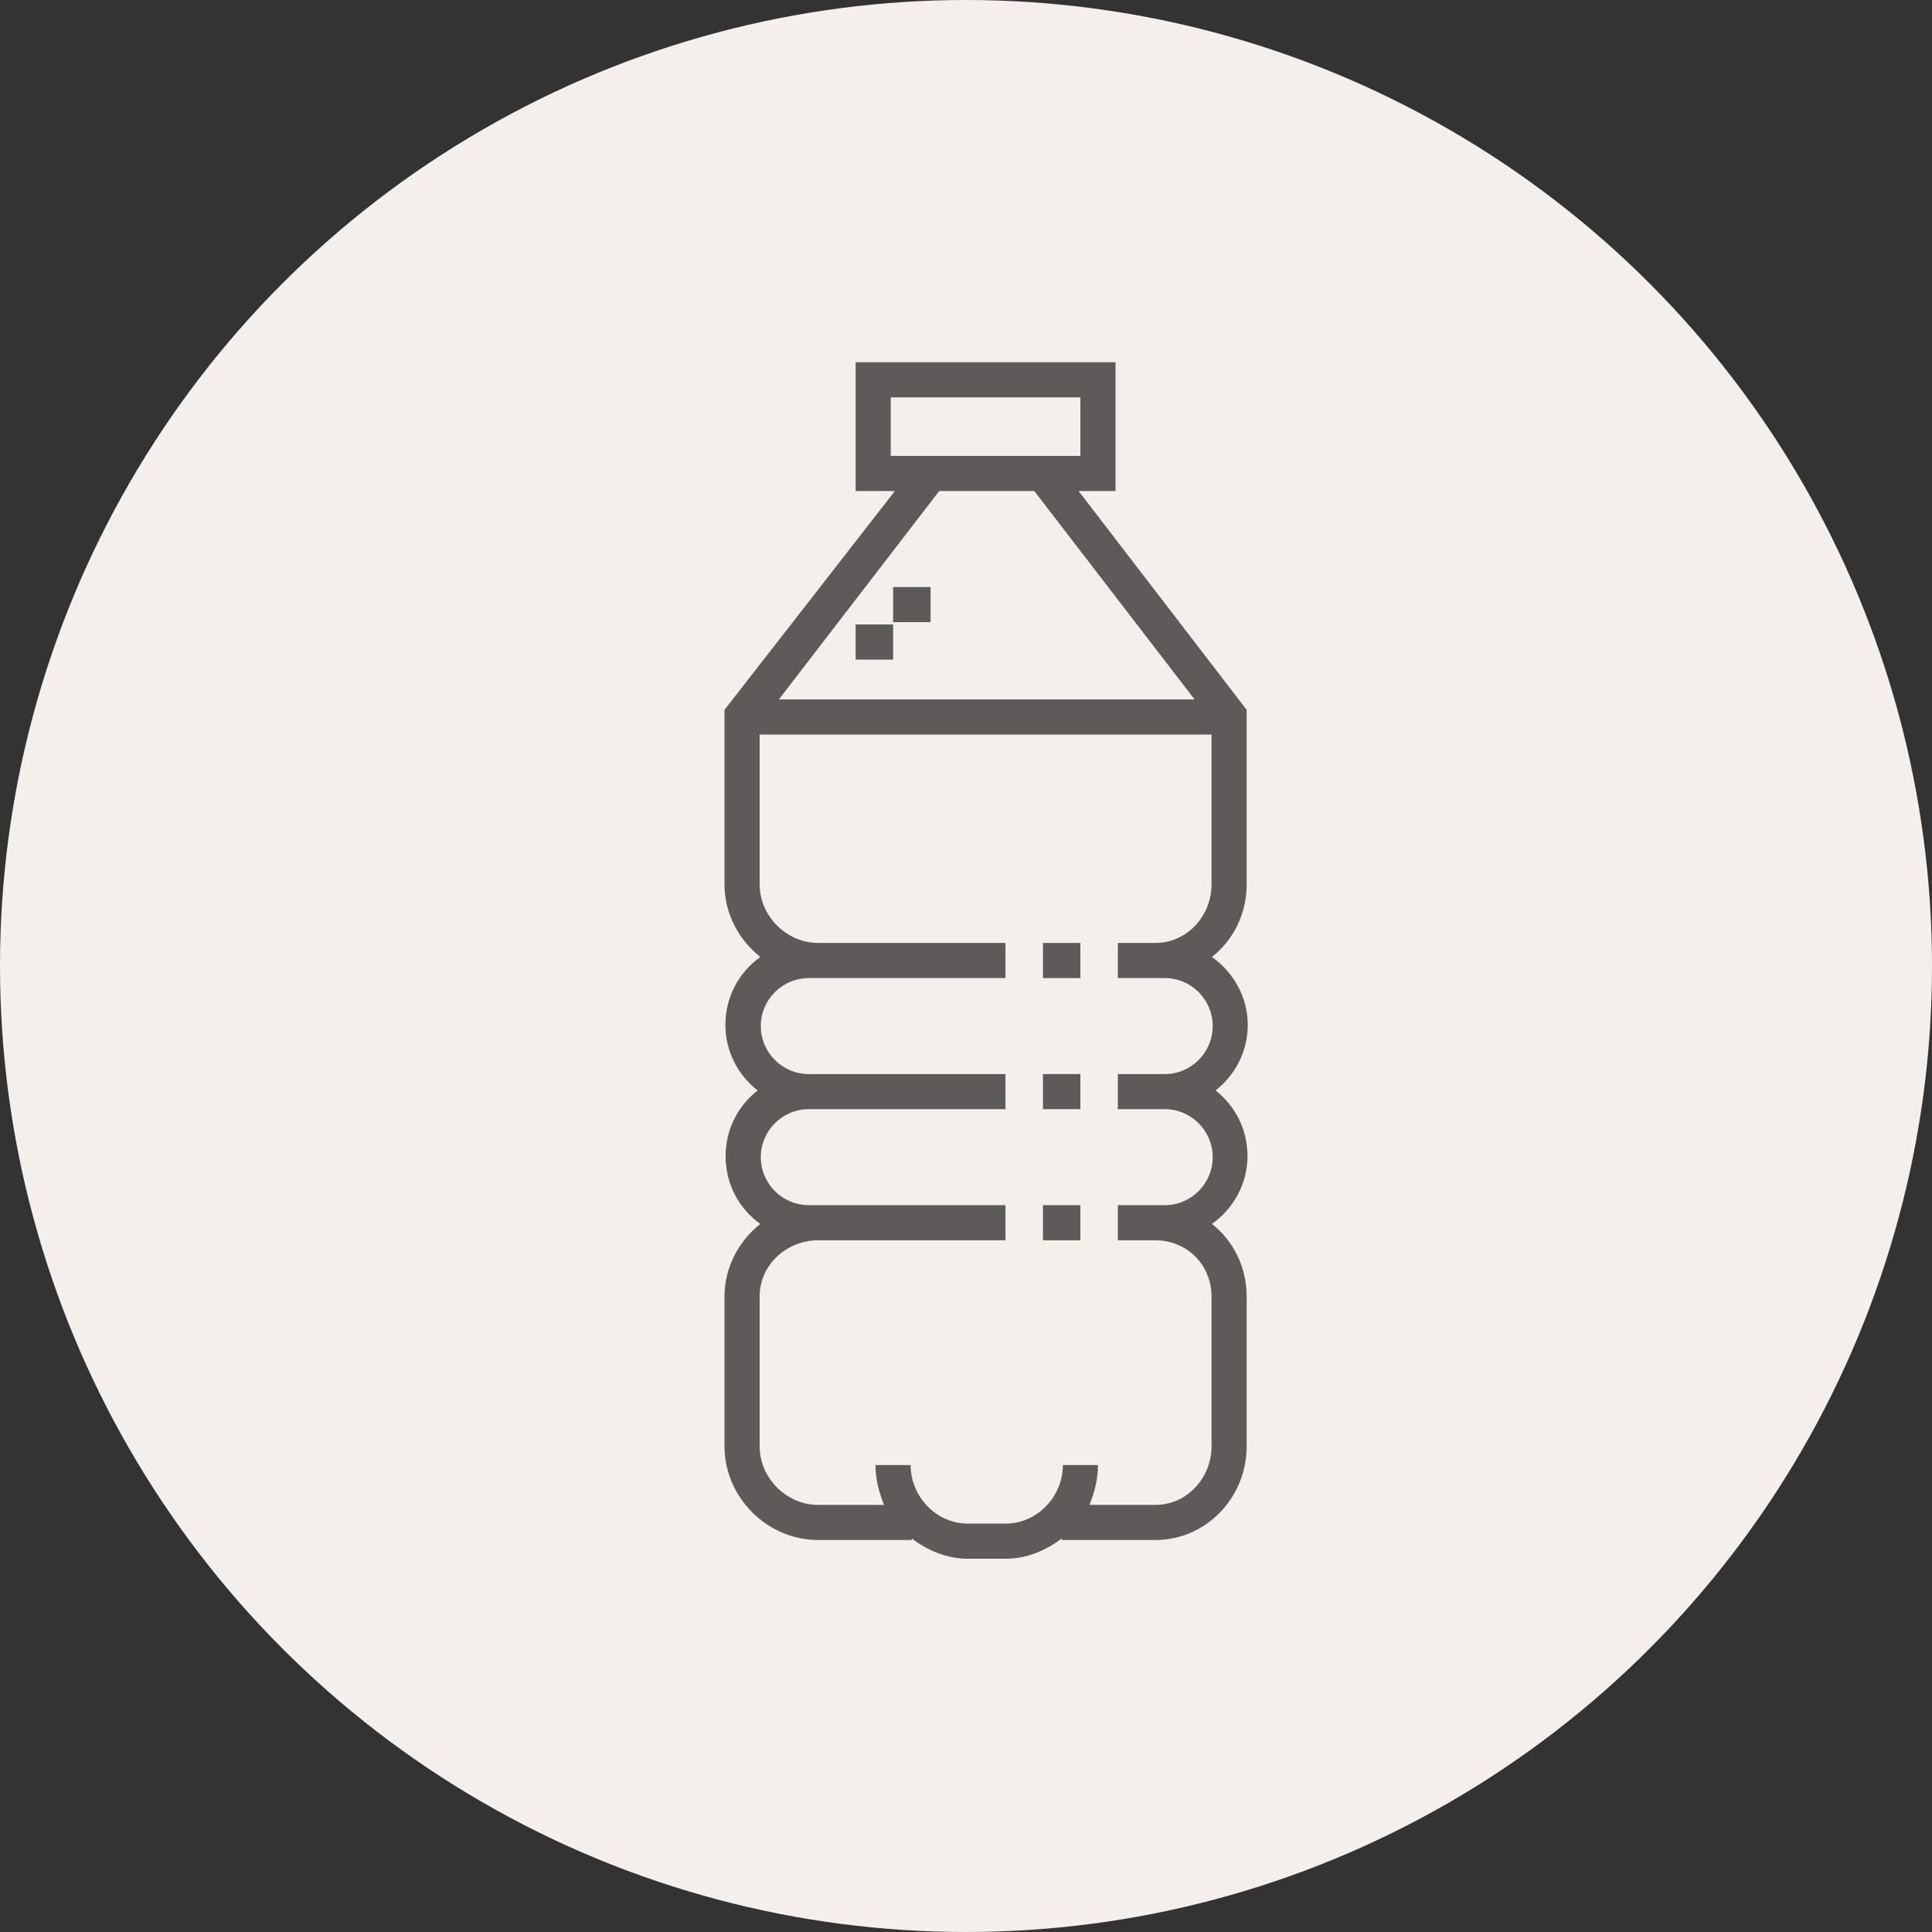 <?xml version="1.0" encoding="UTF-8"?>
<svg xmlns="http://www.w3.org/2000/svg" width="48" height="48" viewBox="0 0 48 48" fill="none">
  <rect x="0" y="0" width="48" height="48" fill="#333333" stroke="none"/>
  <circle cx="24" cy="24" r="24" fill="#F5EFEB"></circle>
  <path d="M30.994 28.721C30.994 28.059 30.685 27.47 30.2 27.092C30.685 26.714 31 26.125 31 25.463C31 24.767 30.64 24.15 30.11 23.776C30.643 23.355 30.973 22.703 30.973 21.973V17.636L26.798 12.2H27.715V9H21.258V12.2H22.233L18 17.636V21.973C18 22.703 18.358 23.355 18.891 23.776C18.361 24.15 18.022 24.767 18.022 25.463C18.022 26.125 18.338 26.714 18.823 27.092C18.338 27.47 18.027 28.06 18.027 28.721C18.027 29.417 18.36 30.034 18.89 30.408C18.357 30.829 18 31.481 18 32.211V35.934C18 37.202 19.06 38.261 20.327 38.261H22.654V38.223C23.041 38.52 23.525 38.727 24.05 38.727H24.981C25.506 38.727 25.99 38.52 26.377 38.223V38.261H28.704C29.971 38.261 30.973 37.202 30.973 35.934V32.211C30.973 31.481 30.644 30.829 30.111 30.408C30.64 30.034 30.994 29.417 30.994 28.721ZM22.13 11.327V9.873H26.842V11.327H22.13ZM23.334 12.2H25.697L29.679 17.377H19.351L23.334 12.2ZM28.937 27.557C29.594 27.557 30.129 28.092 30.129 28.75C30.129 29.407 29.594 29.942 28.937 29.942H27.773V30.815H28.704C29.49 30.815 30.1 31.425 30.1 32.211V35.934C30.1 36.72 29.49 37.389 28.704 37.389H27.068C27.203 37.04 27.279 36.742 27.279 36.4H26.406C26.406 37.186 25.767 37.854 24.981 37.854H24.05C23.264 37.854 22.625 37.186 22.625 36.4H21.752C21.752 36.742 21.828 37.04 21.963 37.389H20.327C19.541 37.389 18.873 36.72 18.873 35.934V32.211C18.873 31.425 19.541 30.815 20.327 30.815H24.981V29.942H20.094C19.437 29.942 18.902 29.407 18.902 28.75C18.902 28.092 19.437 27.557 20.094 27.557H24.981V26.685H20.094C19.437 26.685 18.902 26.15 18.902 25.492C18.902 24.835 19.437 24.3 20.094 24.3H24.981V23.427H20.327C19.541 23.427 18.873 22.759 18.873 21.973V18.25H30.1V21.973C30.1 22.759 29.49 23.427 28.704 23.427H27.773V24.3H28.937C29.594 24.3 30.129 24.835 30.129 25.492C30.129 26.15 29.594 26.685 28.937 26.685H27.773V27.557H28.937Z" fill="#5D5A59"></path>
  <path d="M22.189 15.515H21.258V16.388H22.189V15.515Z" fill="#5D5A59"></path>
  <path d="M23.12 14.585H22.189V15.457H23.12V14.585Z" fill="#5D5A59"></path>
  <path d="M26.842 26.685H25.912V27.557H26.842V26.685Z" fill="#5D5A59"></path>
  <path d="M26.842 23.427H25.912V24.3H26.842V23.427Z" fill="#5D5A59"></path>
  <path d="M26.842 29.942H25.912V30.815H26.842V29.942Z" fill="#5D5A59"></path>
</svg>
